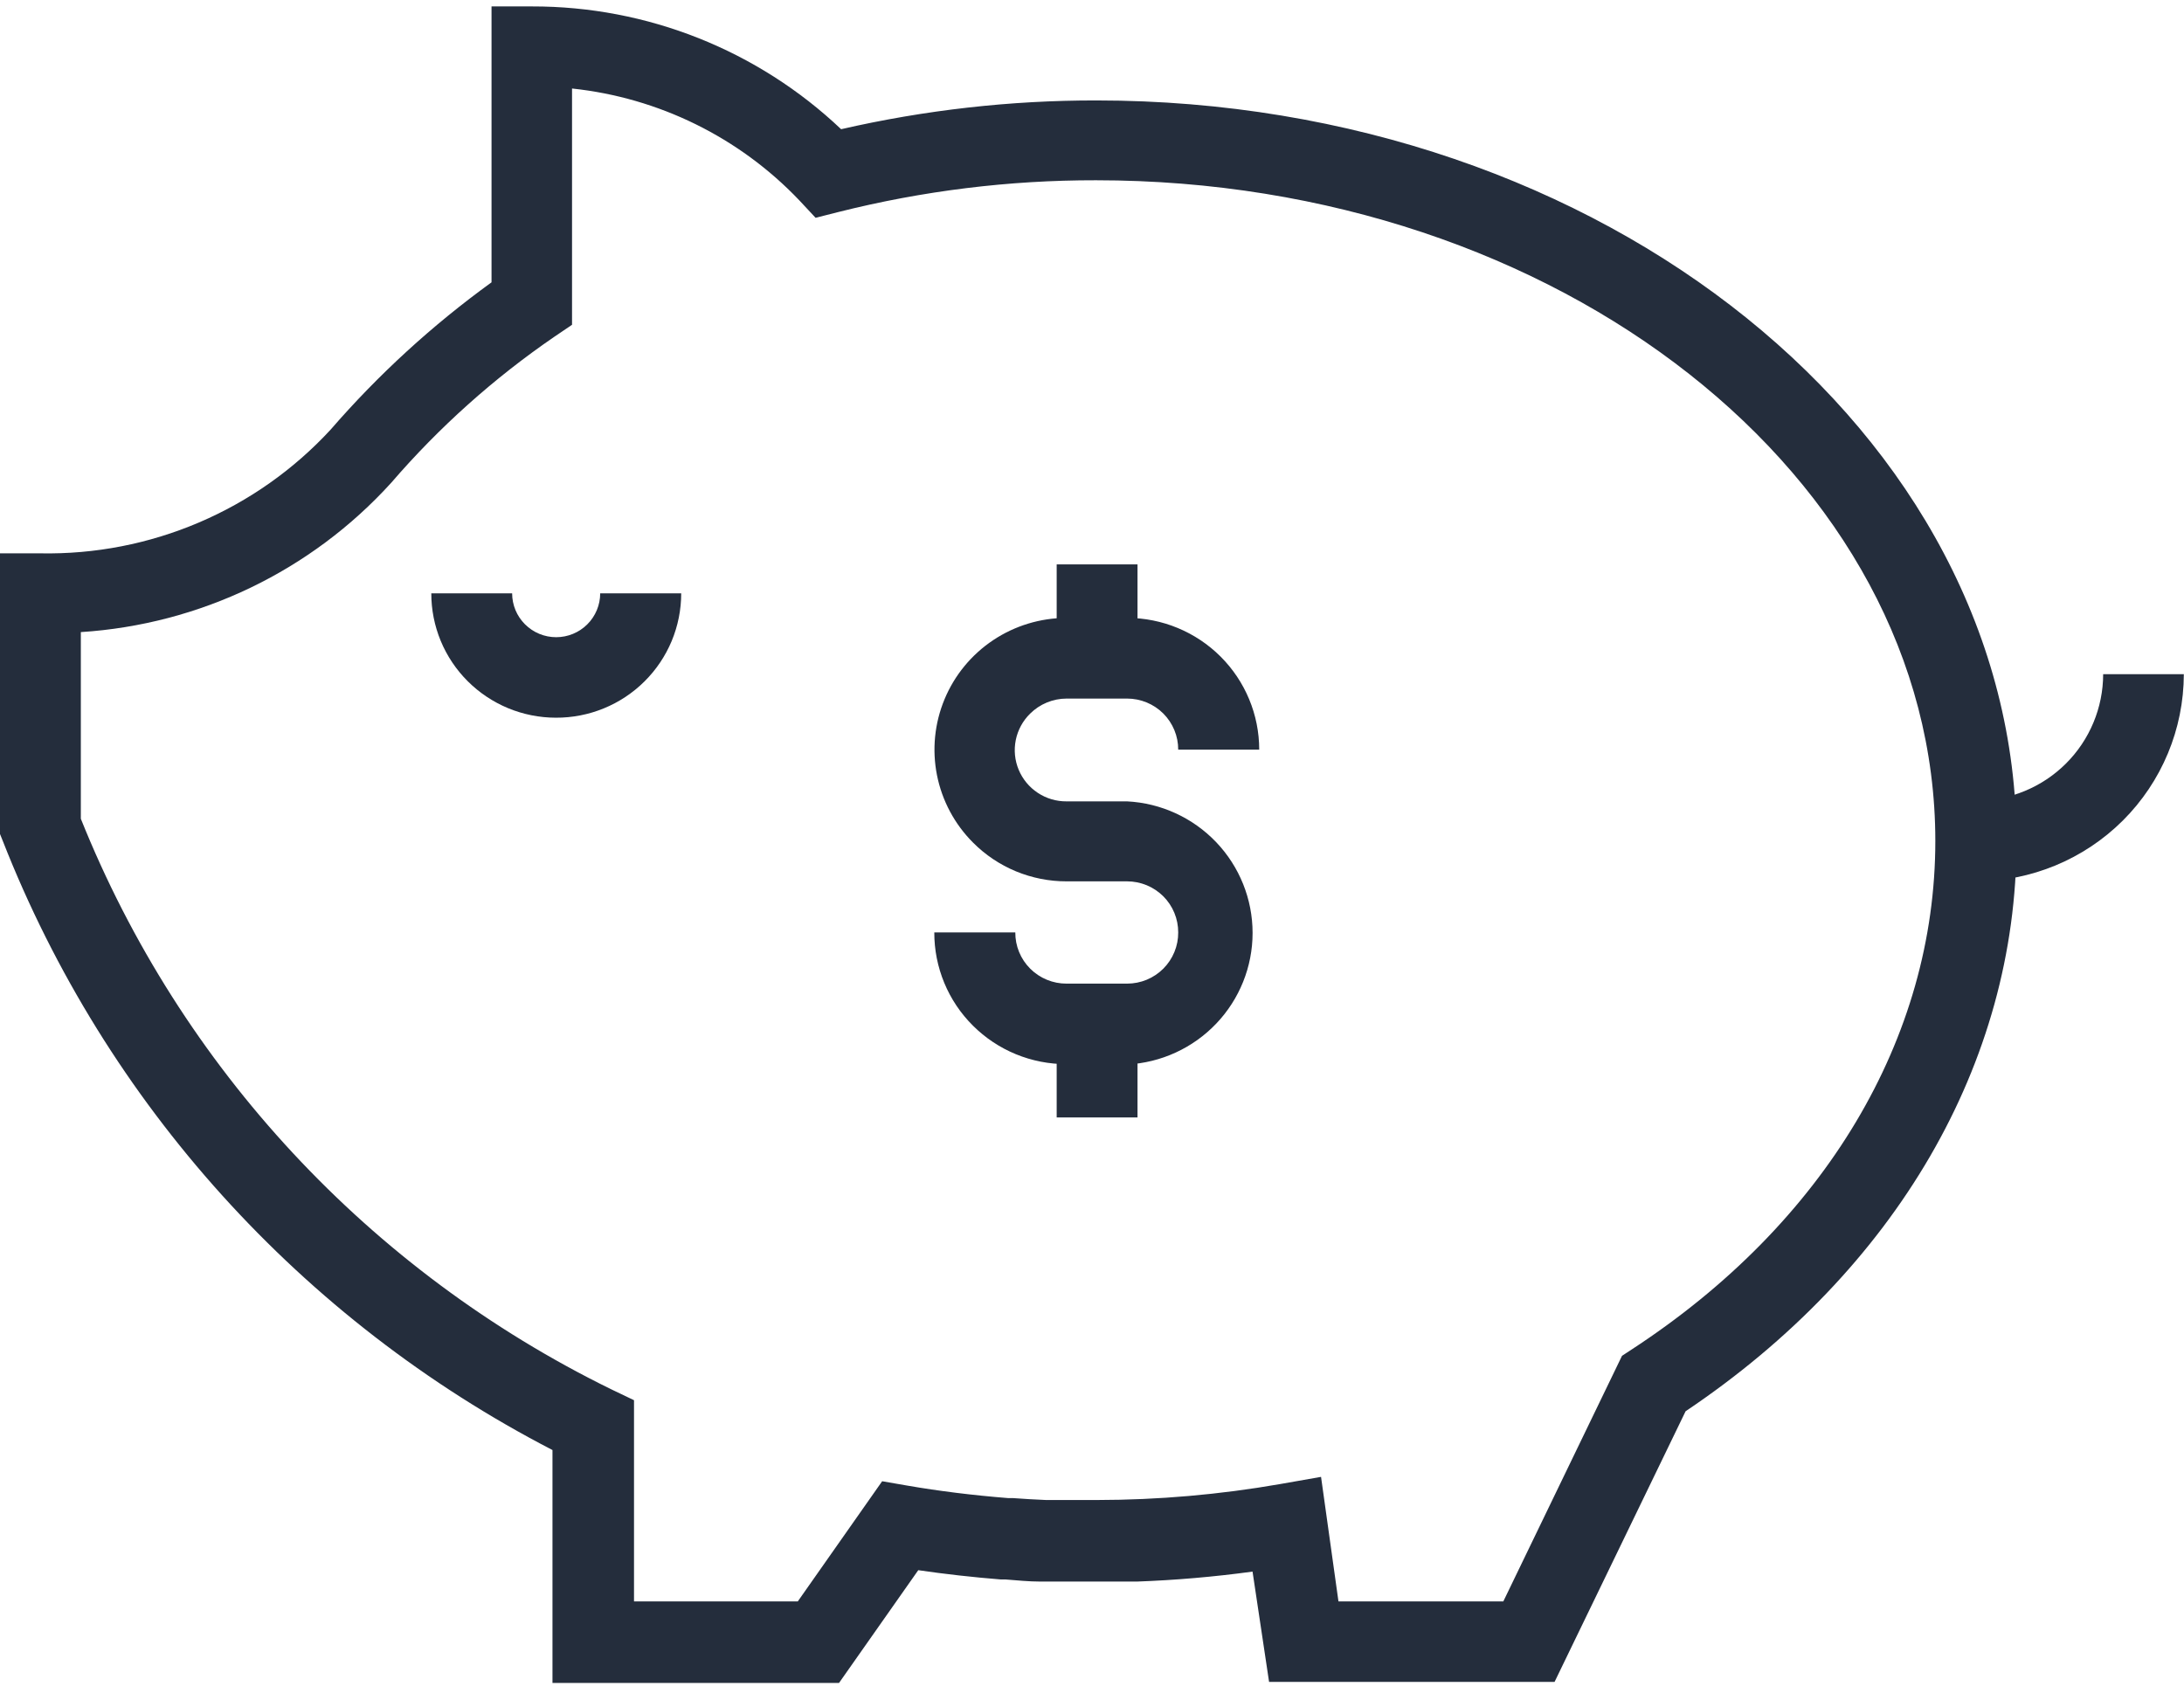 <svg width="87" height="68" viewBox="0 0 87 68" fill="none" xmlns="http://www.w3.org/2000/svg">
<path d="M61.926 67H50.554L49.895 62.605C48.361 62.815 46.822 62.947 45.278 63.003H42.711H42.36H42.163H41.462C40.985 63.003 40.508 62.954 40.059 62.919H39.869C38.74 62.828 37.632 62.703 36.579 62.549L33.422 67.042H22.008V57.763C11.999 52.585 4.219 43.964 0.112 33.502L0 33.223V22.043H1.614C3.78 22.083 5.93 21.665 7.922 20.815C9.914 19.966 11.702 18.706 13.168 17.117C15.072 14.921 17.224 12.952 19.58 11.247V0.256H21.194C25.777 0.248 30.187 2 33.506 5.147C36.84 4.382 40.251 3.997 43.672 4.001C63.884 4.001 80.328 17.277 80.328 33.53C80.328 42.341 75.529 50.593 67.146 56.218L61.926 67ZM53.318 63.793H59.885L64.613 54.01L64.985 53.766C72.702 48.735 77.094 41.349 77.094 33.502C77.094 18.989 62.095 7.181 43.658 7.181C40.199 7.176 36.754 7.601 33.401 8.445L32.489 8.676L31.837 7.977C29.447 5.469 26.239 3.891 22.787 3.526V12.938L22.085 13.413C19.674 15.065 17.488 17.022 15.582 19.234C12.396 22.744 7.961 24.877 3.22 25.18V32.615C7.196 42.529 14.719 50.625 24.337 55.338L25.256 55.778V63.793H31.78L35.141 59.006L36.151 59.181C37.407 59.398 38.754 59.565 40.157 59.677H40.346C40.788 59.712 41.23 59.733 41.672 59.754H42.269H42.795H43.335H43.693C46.141 59.752 48.585 59.539 50.996 59.118L52.624 58.832L53.318 63.793Z" fill="#242D3C"/>
<path d="M78.715 35.109V31.895C80.057 31.895 81.344 31.365 82.294 30.42C83.243 29.475 83.778 28.194 83.78 26.857H86.993C86.989 29.043 86.116 31.139 84.565 32.686C83.013 34.232 80.91 35.104 78.715 35.109Z" fill="#242D3C"/>
<path d="M22.141 28.59C21.489 28.589 20.843 28.46 20.241 28.211C19.639 27.961 19.091 27.596 18.631 27.136C18.17 26.676 17.805 26.13 17.556 25.53C17.308 24.929 17.18 24.286 17.181 23.636H20.401C20.401 24.099 20.586 24.544 20.915 24.871C21.244 25.199 21.69 25.383 22.155 25.383C22.62 25.383 23.066 25.199 23.395 24.871C23.724 24.544 23.909 24.099 23.909 23.636H27.136C27.136 24.288 27.007 24.934 26.756 25.537C26.504 26.139 26.136 26.686 25.672 27.146C25.208 27.607 24.657 27.971 24.051 28.219C23.445 28.467 22.796 28.593 22.141 28.59Z" fill="#242D3C"/>
<path d="M44.9 42.39H42.486C41.794 42.392 41.108 42.258 40.468 41.995C39.828 41.732 39.246 41.345 38.757 40.857C38.267 40.37 37.879 39.791 37.615 39.153C37.351 38.516 37.216 37.832 37.218 37.143H40.445C40.443 37.411 40.494 37.676 40.596 37.924C40.698 38.172 40.848 38.397 41.038 38.587C41.228 38.777 41.454 38.927 41.702 39.029C41.951 39.132 42.217 39.184 42.486 39.183H44.9C45.168 39.183 45.434 39.13 45.681 39.028C45.929 38.925 46.154 38.774 46.343 38.585C46.532 38.395 46.682 38.17 46.783 37.922C46.885 37.675 46.936 37.41 46.934 37.143C46.935 36.876 46.883 36.612 46.781 36.365C46.679 36.118 46.53 35.894 46.341 35.705C46.152 35.517 45.927 35.367 45.68 35.264C45.432 35.162 45.167 35.109 44.9 35.109H42.486C41.794 35.11 41.108 34.974 40.468 34.709C39.829 34.444 39.248 34.055 38.761 33.565C38.027 32.831 37.527 31.896 37.325 30.88C37.123 29.863 37.228 28.81 37.627 27.852C38.025 26.895 38.699 26.077 39.564 25.5C40.429 24.924 41.446 24.616 42.486 24.614H44.9C46.296 24.616 47.634 25.17 48.621 26.154C49.607 27.138 50.161 28.471 50.161 29.862H46.934C46.935 29.595 46.883 29.331 46.781 29.084C46.679 28.838 46.53 28.613 46.341 28.424C46.152 28.235 45.927 28.086 45.68 27.983C45.432 27.881 45.167 27.828 44.9 27.828H42.486C41.941 27.83 41.419 28.046 41.034 28.429C40.744 28.714 40.545 29.079 40.464 29.477C40.383 29.875 40.423 30.288 40.579 30.663C40.735 31.038 41 31.359 41.34 31.583C41.679 31.808 42.078 31.926 42.486 31.923H44.9C46.248 31.992 47.518 32.575 48.448 33.55C49.378 34.525 49.897 35.819 49.897 37.164C49.897 38.509 49.378 39.802 48.448 40.777C47.518 41.752 46.248 42.335 44.9 42.404V42.39Z" fill="#242D3C"/>
<path d="M45.313 22.483H42.093V26.214H45.313V22.483Z" fill="#242D3C"/>
<path d="M45.313 40.783H42.093V44.514H45.313V40.783Z" fill="#242D3C"/>
</svg>
